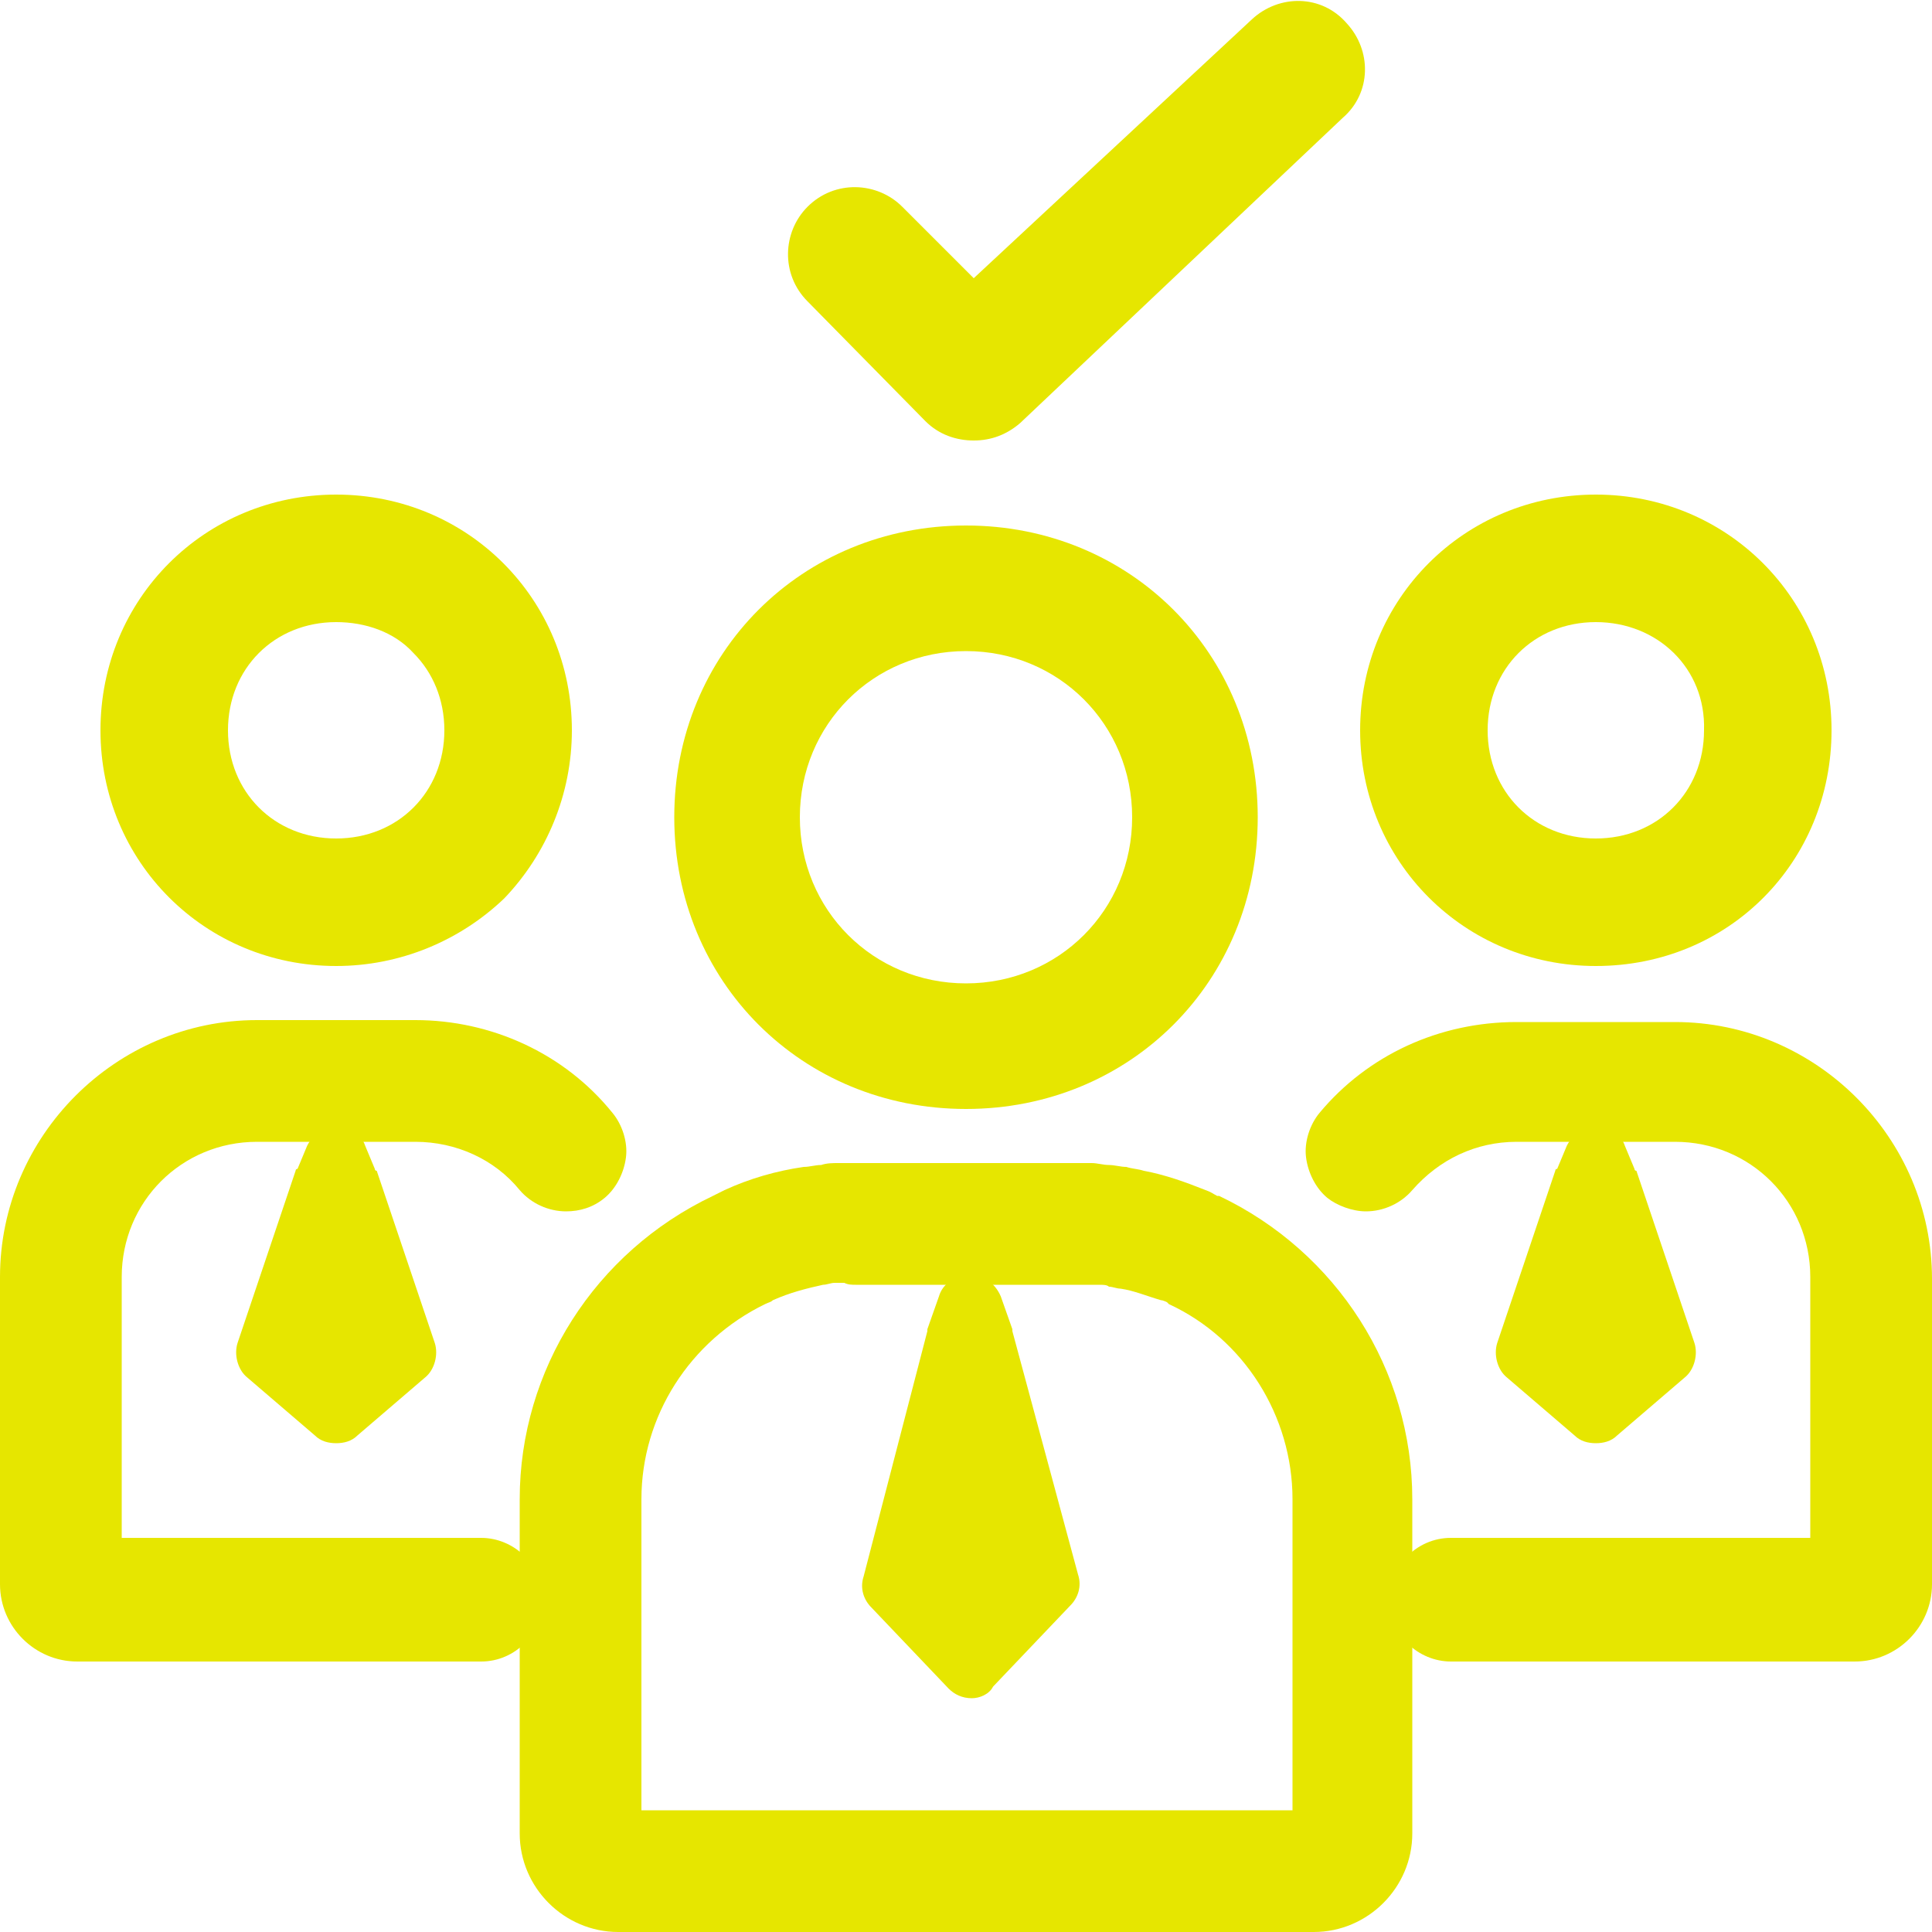 <?xml version="1.0" encoding="utf-8"?>
<!-- Generator: Adobe Illustrator 24.1.0, SVG Export Plug-In . SVG Version: 6.00 Build 0)  -->
<svg version="1.1" xmlns="http://www.w3.org/2000/svg" xmlns:xlink="http://www.w3.org/1999/xlink" x="0px" y="0px"
	 viewBox="0 0 100 100" style="enable-background:new 0 0 100 100;" xml:space="preserve">
<style type="text/css">
	.st0{fill:#E6E600;}
	.st1{fill-rule:evenodd;clip-rule:evenodd;fill:#E6E600;}
	.st2{fill:none;stroke:#E6E600;stroke-width:6.733;stroke-linecap:round;stroke-linejoin:round;}
</style>
<g id="Layer_1">
</g>
<g id="Layer_2">
	<g>
		<g>
			<path class="st0" d="M82.6,50c-6.8,0-12.2-5.4-12.2-12.2c0-6.8,5.4-12.2,12.2-12.2c6.8,0,12.2,5.4,12.2,12.2
				C94.8,44.6,89.5,50,82.6,50z M82.6,32.2c-3.2,0-5.6,2.4-5.6,5.6c0,3.2,2.4,5.6,5.6,5.6c3.2,0,5.6-2.4,5.6-5.6
				C88.3,34.6,85.8,32.2,82.6,32.2z"/>
			<path class="st0" d="M82.6,48.5c-6,0-10.7-4.7-10.7-10.7s4.7-10.7,10.7-10.7c6,0,10.7,4.7,10.7,10.7
				C93.4,43.8,88.6,48.5,82.6,48.5z M82.6,30.7c-4,0-7.1,3-7.1,7.1c0,4,3,7.1,7.1,7.1c4,0,7.1-3,7.1-7.1
				C89.7,33.8,86.7,30.7,82.6,30.7z"/>
			<path class="st0" d="M75.1,86c-1.7,0-3.2-1.4-3.2-3.2c0-1.7,1.4-3.2,3.2-3.2h18.6V66.1c0-3.9-3.1-7-7-7h-8.2
				c-2.1,0-4,0.9-5.4,2.5c-0.6,0.7-1.5,1.1-2.4,1.1c-0.7,0-1.5-0.3-2-0.7c-0.6-0.5-1-1.3-1.1-2.1c-0.1-0.8,0.2-1.7,0.7-2.3
				c2.5-3,6.2-4.7,10.2-4.7h8.2c7.3,0,13.3,6,13.3,13.3V82c0,2.2-1.8,4-4,4H75.1z"/>
			<path class="st0" d="M79.2,57.7h-0.6c-2.5,0-4.9,1.1-6.5,3c-0.3,0.4-0.8,0.6-1.3,0.6c-0.4,0-0.8-0.1-1.1-0.4
				c-0.3-0.3-0.6-0.7-0.6-1.2c0-0.5,0.1-0.9,0.4-1.2c2.3-2.7,5.6-4.2,9.1-4.2h8.2c6.5,0,11.8,5.3,11.8,11.8V82
				c0,1.4-1.1,2.5-2.5,2.5H75.1c-0.9,0-1.7-0.8-1.7-1.7c0-0.9,0.8-1.7,1.7-1.7h20v-15c0-4.7-3.8-8.4-8.4-8.4h-0.6H79.2z"/>
		</g>
		<g>
			<path class="st0" d="M17.4,50c-6.8,0-12.2-5.4-12.2-12.2c0-6.8,5.4-12.2,12.2-12.2c6.8,0,12.2,5.4,12.2,12.2
				c0,3.3-1.3,6.4-3.5,8.7C23.8,48.7,20.7,50,17.4,50z M17.4,32.2c-3.2,0-5.6,2.4-5.6,5.6c0,3.2,2.4,5.6,5.6,5.6
				c3.2,0,5.6-2.4,5.6-5.6c0-1.6-0.6-3-1.6-4C20.4,32.7,18.9,32.2,17.4,32.2z"/>
			<path class="st0" d="M17.4,48.5c-6,0-10.7-4.7-10.7-10.7s4.7-10.7,10.7-10.7c6,0,10.7,4.7,10.7,10.7
				C28.1,43.8,23.4,48.5,17.4,48.5z M17.4,30.7c-4,0-7.1,3-7.1,7.1c0,4,3,7.1,7.1,7.1c4,0,7.1-3,7.1-7.1
				C24.5,33.8,21.4,30.7,17.4,30.7z"/>
			<path class="st0" d="M4,86c-2.2,0-4-1.8-4-4V66.1c0-7.3,6-13.3,13.3-13.3h8.2c3.9,0,7.7,1.7,10.2,4.8c0.5,0.6,0.8,1.5,0.7,2.3
				c-0.1,0.8-0.5,1.6-1.1,2.1c-0.6,0.5-1.3,0.7-2,0.7c-0.9,0-1.8-0.4-2.4-1.1c-1.3-1.6-3.3-2.5-5.4-2.5h-8.2c-3.9,0-7,3.1-7,7v13.5
				h18.6c1.7,0,3.2,1.4,3.2,3.2c0,1.7-1.4,3.2-3.2,3.2H4z"/>
			<path class="st0" d="M13.9,57.7h-0.6c-4.7,0-8.4,3.8-8.4,8.4v15h20c0.9,0,1.7,0.8,1.7,1.7c0,0.9-0.8,1.7-1.7,1.7H4
				c-1.4,0-2.5-1.1-2.5-2.5V66.1c0-6.5,5.3-11.8,11.8-11.8h8.2c3.5,0,6.8,1.5,9.1,4.2c0.3,0.3,0.4,0.8,0.4,1.2
				c0,0.5-0.3,0.9-0.6,1.2c-0.3,0.3-0.7,0.4-1.1,0.4c-0.5,0-1-0.2-1.3-0.6c-1.6-1.9-4-3-6.5-3h-0.6H13.9z"/>
		</g>
		<g>
			<path class="st0" d="M50,27.2c-8.5,0-15.1,6.6-15.1,15.1S41.5,57.4,50,57.4c8.5,0,15.1-6.6,15.1-15.1S58.5,27.2,50,27.2z
				 M50,50.9c-4.8,0-8.6-3.8-8.6-8.6c0-4.8,3.8-8.6,8.6-8.6c4.8,0,8.6,3.8,8.6,8.6C58.6,47.1,54.8,50.9,50,50.9z"/>
			<path class="st0" d="M63.1,61.9L63,61.9c-0.2-0.1-0.3-0.2-0.6-0.3c-1-0.4-2.1-0.8-3.2-1c-0.3-0.1-0.6-0.1-0.9-0.2
				c-0.3,0-0.6-0.1-0.9-0.1c-0.3,0-0.6-0.1-0.9-0.1c-0.3,0-0.6,0-1,0H44.3c-0.3,0-0.6,0-0.9,0c-0.3,0-0.6,0-0.9,0.1
				c-0.3,0-0.6,0.1-0.9,0.1c-1.4,0.2-2.8,0.6-4.1,1.2c-0.2,0.1-0.4,0.2-0.6,0.3c-6.1,2.9-10,9-10,15.7v17.3c0,2.8,2.3,5.1,5.1,5.1
				h36c2.8,0,5.1-2.3,5.1-5.1V77.6C73.1,70.9,69.2,64.8,63.1,61.9z M44.3,66.5h11.3c0.3,0,0.5,0,0.7,0c0.2,0,0.4,0,0.6,0
				c0.2,0,0.4,0,0.5,0.1c0.2,0,0.4,0.1,0.6,0.1c0.7,0.1,1.4,0.4,2.1,0.6c0.1,0,0.3,0.1,0.3,0.1l0.1,0.1c3.9,1.8,6.4,5.8,6.4,10.1
				l0,16.1l-33.7,0V77.6c0-4.3,2.5-8.2,6.4-10.1c0.2-0.1,0.3-0.1,0.4-0.2c0.9-0.4,1.7-0.6,2.6-0.8c0.2,0,0.4-0.1,0.6-0.1
				c0.2,0,0.3,0,0.5,0C43.9,66.5,44.1,66.5,44.3,66.5z"/>
		</g>
		<path class="st0" d="M50.3,82.8l0.5-0.6l-0.5-2l-0.5,2L50.3,82.8z"/>
		<path class="st0" d="M50.3,87.9L50.3,87.9c-0.5,0-0.9-0.2-1.2-0.5l-4-4.2c-0.4-0.4-0.6-1-0.4-1.6L48,68.9c0,0,0-0.1,0-0.1l0.6-1.7
			c0.2-0.7,0.9-1.1,1.6-1.1l0,0c0.7,0,1.3,0.4,1.6,1.1l0.6,1.7c0,0,0,0.1,0,0.1l3.4,12.6c0.2,0.6,0,1.2-0.4,1.6l-4,4.2
			C51.2,87.7,50.7,87.9,50.3,87.9z"/>
		<path class="st0" d="M17.4,74.7c-0.4,0-0.8-0.1-1.1-0.4l-3.5-3c-0.5-0.4-0.7-1.2-0.5-1.8l3-8.9c0,0,0-0.1,0.1-0.1l0.5-1.2
			c0.3-0.6,0.9-1,1.5-1c0,0,0,0,0,0c0.7,0,1.3,0.4,1.5,1l0.5,1.2c0,0,0,0.1,0.1,0.1l3,8.9c0.2,0.6,0,1.4-0.5,1.8l-3.5,3
			C18.2,74.6,17.8,74.7,17.4,74.7z"/>
		<path class="st0" d="M82.6,74.7c-0.4,0-0.8-0.1-1.1-0.4l-3.5-3c-0.5-0.4-0.7-1.2-0.5-1.8l3-8.9c0,0,0-0.1,0.1-0.1l0.5-1.2
			c0.3-0.6,0.9-1,1.5-1c0,0,0,0,0,0c0.7,0,1.3,0.4,1.5,1l0.5,1.2c0,0,0,0.1,0.1,0.1l3,8.9c0.2,0.6,0,1.4-0.5,1.8l-3.5,3
			C83.4,74.6,83,74.7,82.6,74.7z"/>
	</g>
	<path class="st0" d="M50.4,22.8c-0.9,0-1.8-0.3-2.5-1l-6.1-6.2c-1.4-1.4-1.3-3.6,0-4.9c1.4-1.4,3.6-1.3,4.9,0l3.7,3.7L64.8,1
		c1.4-1.3,3.6-1.3,4.9,0.2c1.3,1.4,1.3,3.6-0.2,4.9L52.8,21.9C52.1,22.5,51.3,22.8,50.4,22.8z"/>
</g>
</svg>
